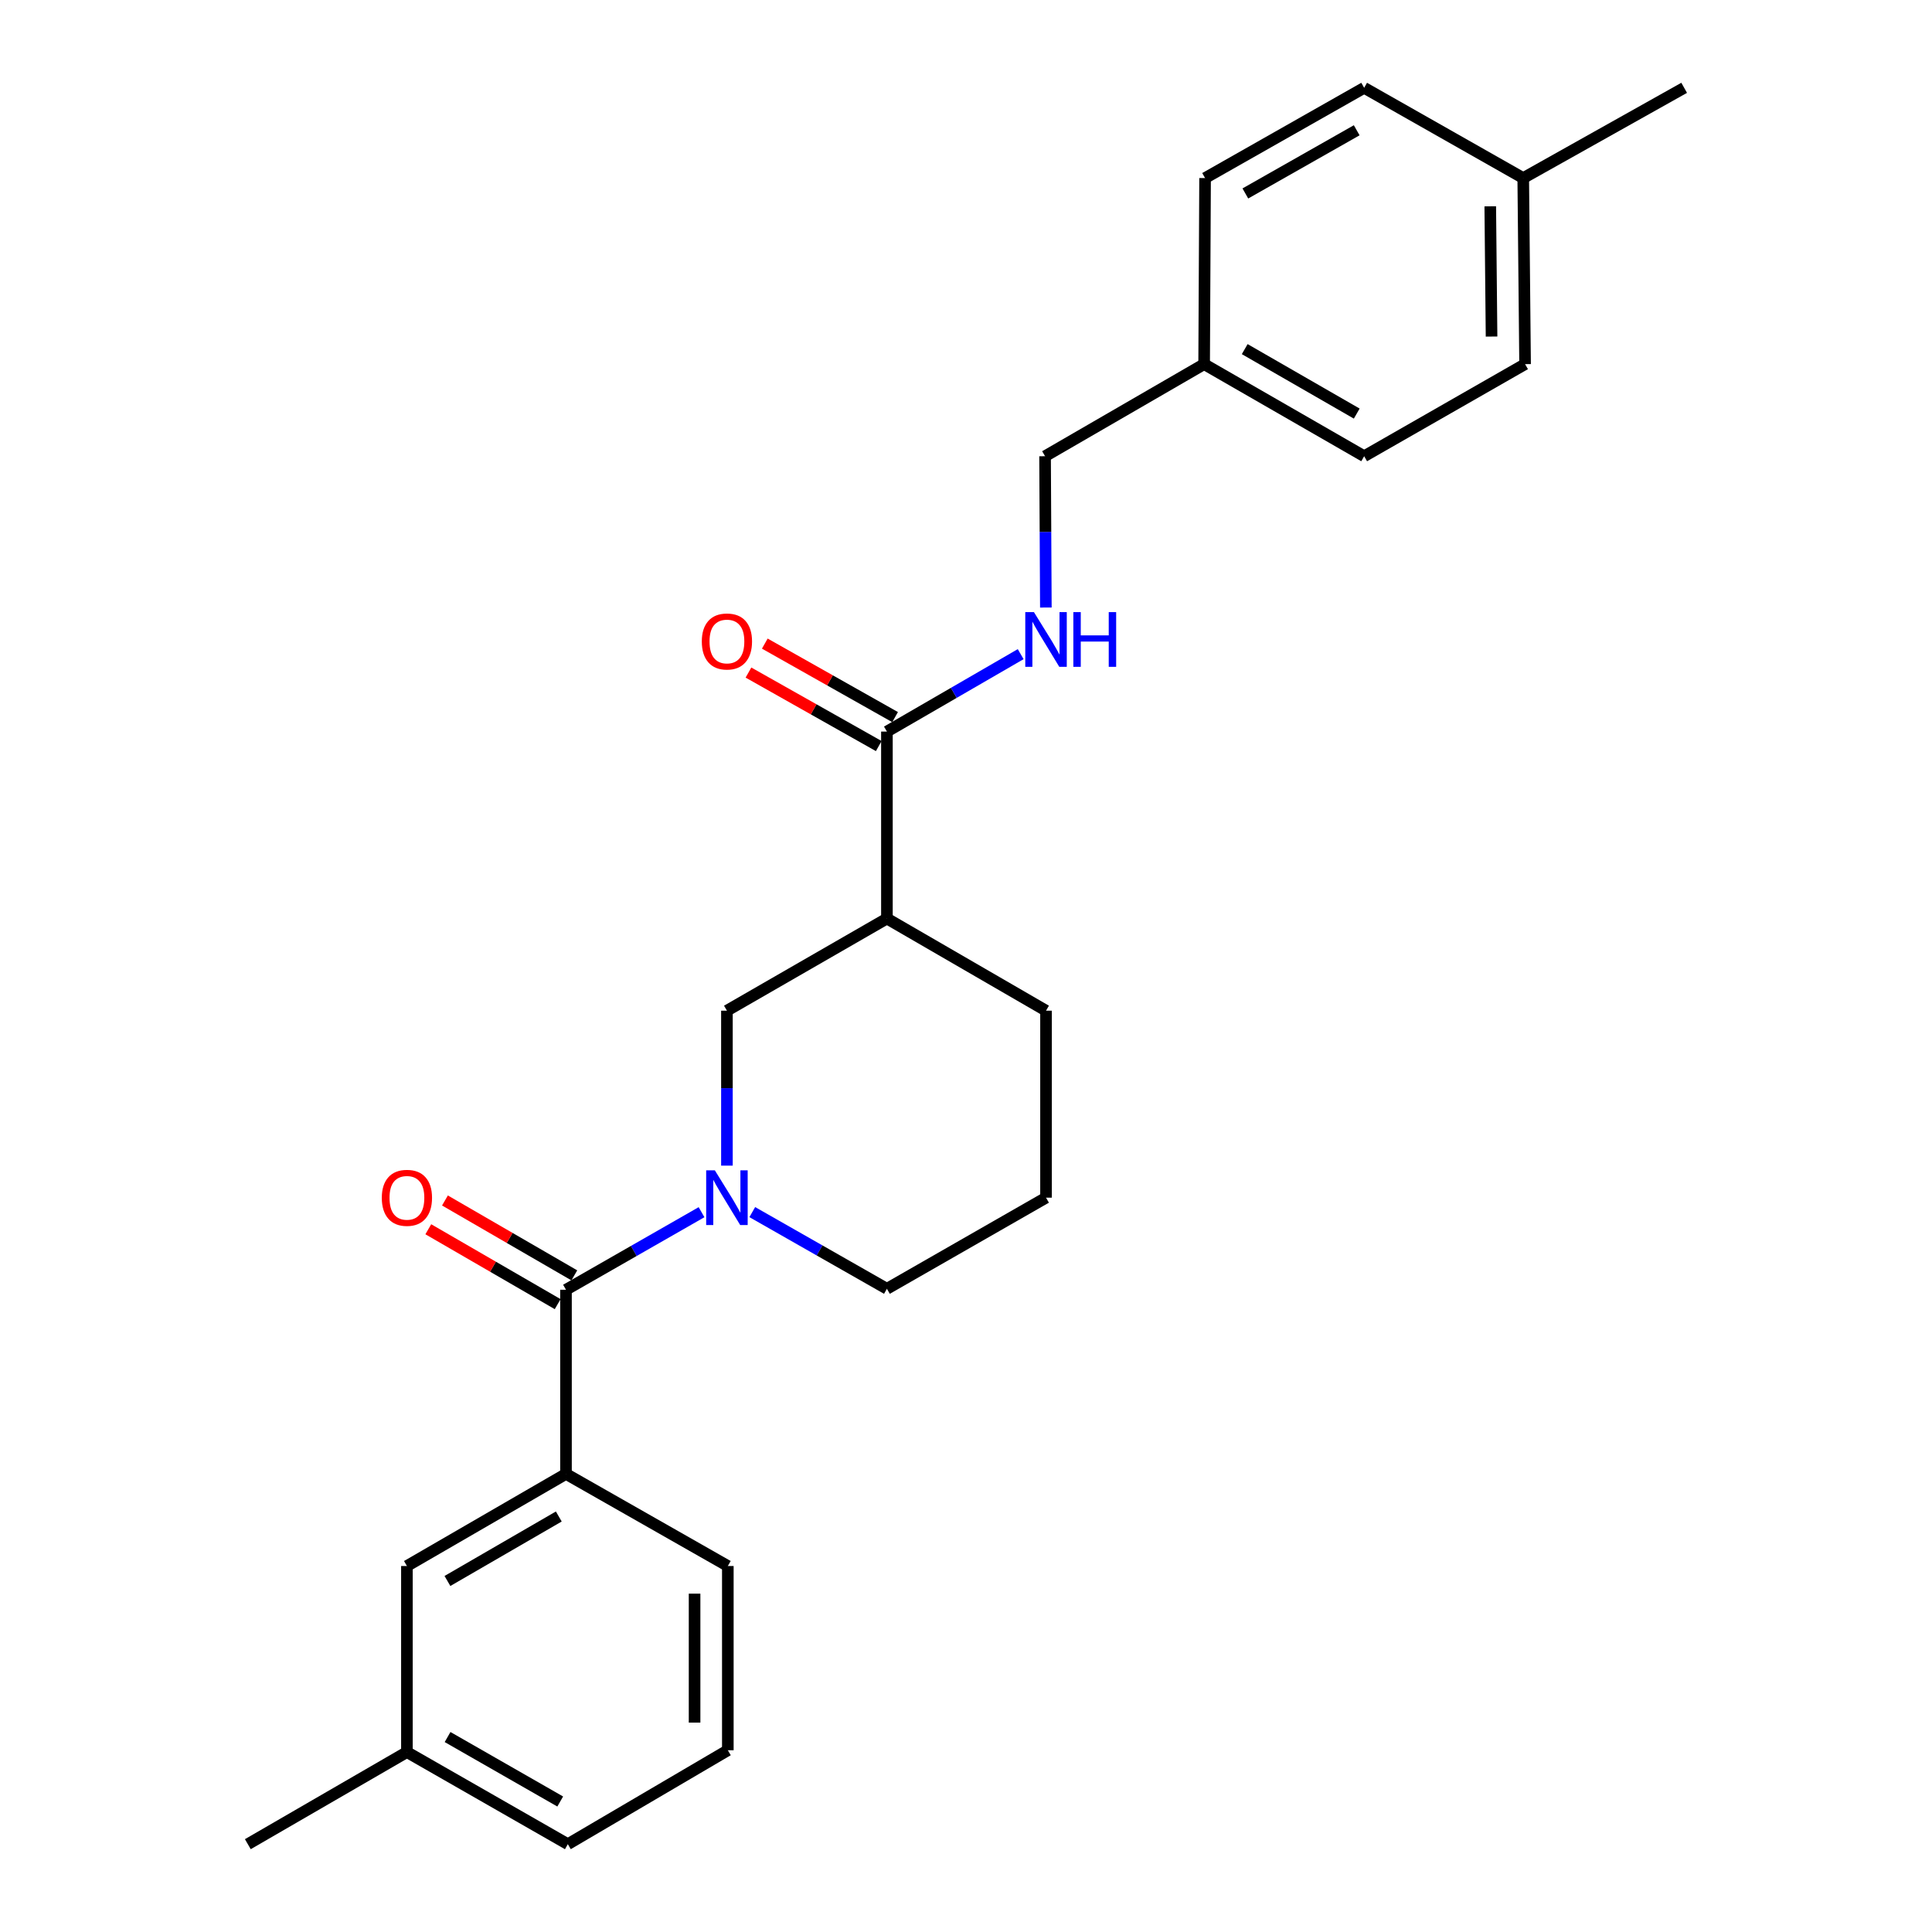 <?xml version='1.0' encoding='iso-8859-1'?>
<svg version='1.1' baseProfile='full'
              xmlns='http://www.w3.org/2000/svg'
                      xmlns:rdkit='http://www.rdkit.org/xml'
                      xmlns:xlink='http://www.w3.org/1999/xlink'
                  xml:space='preserve'
width='1000px' height='1000px' viewBox='0 0 1000 1000'>
<!-- END OF HEADER -->
<rect style='opacity:1.0;fill:#FFFFFF;stroke:none' width='1000' height='1000' x='0' y='0'> </rect>
<path class='bond-0' d='M 363.115,627.429 L 328.035,647.502' style='fill:none;fill-rule:evenodd;stroke:#0000FF;stroke-width:6px;stroke-linecap:butt;stroke-linejoin:miter;stroke-opacity:1' />
<path class='bond-0' d='M 328.035,647.502 L 292.955,667.575' style='fill:none;fill-rule:evenodd;stroke:#000000;stroke-width:6px;stroke-linecap:butt;stroke-linejoin:miter;stroke-opacity:1' />
<path class='bond-3' d='M 376.255,603.332 L 376.255,563.23' style='fill:none;fill-rule:evenodd;stroke:#0000FF;stroke-width:6px;stroke-linecap:butt;stroke-linejoin:miter;stroke-opacity:1' />
<path class='bond-3' d='M 376.255,563.23 L 376.255,523.129' style='fill:none;fill-rule:evenodd;stroke:#000000;stroke-width:6px;stroke-linecap:butt;stroke-linejoin:miter;stroke-opacity:1' />
<path class='bond-10' d='M 389.377,627.385 L 424.222,647.232' style='fill:none;fill-rule:evenodd;stroke:#0000FF;stroke-width:6px;stroke-linecap:butt;stroke-linejoin:miter;stroke-opacity:1' />
<path class='bond-10' d='M 424.222,647.232 L 459.067,667.078' style='fill:none;fill-rule:evenodd;stroke:#000000;stroke-width:6px;stroke-linecap:butt;stroke-linejoin:miter;stroke-opacity:1' />
<path class='bond-4' d='M 292.955,667.575 L 292.955,762.894' style='fill:none;fill-rule:evenodd;stroke:#000000;stroke-width:6px;stroke-linecap:butt;stroke-linejoin:miter;stroke-opacity:1' />
<path class='bond-6' d='M 297.266,660.128 L 263.788,640.747' style='fill:none;fill-rule:evenodd;stroke:#000000;stroke-width:6px;stroke-linecap:butt;stroke-linejoin:miter;stroke-opacity:1' />
<path class='bond-6' d='M 263.788,640.747 L 230.31,621.366' style='fill:none;fill-rule:evenodd;stroke:#FF0000;stroke-width:6px;stroke-linecap:butt;stroke-linejoin:miter;stroke-opacity:1' />
<path class='bond-6' d='M 288.643,675.023 L 255.165,655.642' style='fill:none;fill-rule:evenodd;stroke:#000000;stroke-width:6px;stroke-linecap:butt;stroke-linejoin:miter;stroke-opacity:1' />
<path class='bond-6' d='M 255.165,655.642 L 221.687,636.261' style='fill:none;fill-rule:evenodd;stroke:#FF0000;stroke-width:6px;stroke-linecap:butt;stroke-linejoin:miter;stroke-opacity:1' />
<path class='bond-1' d='M 459.067,475.436 L 376.255,523.129' style='fill:none;fill-rule:evenodd;stroke:#000000;stroke-width:6px;stroke-linecap:butt;stroke-linejoin:miter;stroke-opacity:1' />
<path class='bond-2' d='M 459.067,475.436 L 459.067,378.664' style='fill:none;fill-rule:evenodd;stroke:#000000;stroke-width:6px;stroke-linecap:butt;stroke-linejoin:miter;stroke-opacity:1' />
<path class='bond-25' d='M 459.067,475.436 L 541.421,523.129' style='fill:none;fill-rule:evenodd;stroke:#000000;stroke-width:6px;stroke-linecap:butt;stroke-linejoin:miter;stroke-opacity:1' />
<path class='bond-5' d='M 459.067,378.664 L 493.684,358.625' style='fill:none;fill-rule:evenodd;stroke:#000000;stroke-width:6px;stroke-linecap:butt;stroke-linejoin:miter;stroke-opacity:1' />
<path class='bond-5' d='M 493.684,358.625 L 528.302,338.585' style='fill:none;fill-rule:evenodd;stroke:#0000FF;stroke-width:6px;stroke-linecap:butt;stroke-linejoin:miter;stroke-opacity:1' />
<path class='bond-8' d='M 463.295,371.169 L 429.578,352.148' style='fill:none;fill-rule:evenodd;stroke:#000000;stroke-width:6px;stroke-linecap:butt;stroke-linejoin:miter;stroke-opacity:1' />
<path class='bond-8' d='M 429.578,352.148 L 395.86,333.126' style='fill:none;fill-rule:evenodd;stroke:#FF0000;stroke-width:6px;stroke-linecap:butt;stroke-linejoin:miter;stroke-opacity:1' />
<path class='bond-8' d='M 454.839,386.159 L 421.121,367.138' style='fill:none;fill-rule:evenodd;stroke:#000000;stroke-width:6px;stroke-linecap:butt;stroke-linejoin:miter;stroke-opacity:1' />
<path class='bond-8' d='M 421.121,367.138 L 387.404,348.116' style='fill:none;fill-rule:evenodd;stroke:#FF0000;stroke-width:6px;stroke-linecap:butt;stroke-linejoin:miter;stroke-opacity:1' />
<path class='bond-7' d='M 292.955,762.894 L 210.62,810.568' style='fill:none;fill-rule:evenodd;stroke:#000000;stroke-width:6px;stroke-linecap:butt;stroke-linejoin:miter;stroke-opacity:1' />
<path class='bond-7' d='M 289.229,784.939 L 231.595,818.311' style='fill:none;fill-rule:evenodd;stroke:#000000;stroke-width:6px;stroke-linecap:butt;stroke-linejoin:miter;stroke-opacity:1' />
<path class='bond-19' d='M 292.955,762.894 L 376.723,810.568' style='fill:none;fill-rule:evenodd;stroke:#000000;stroke-width:6px;stroke-linecap:butt;stroke-linejoin:miter;stroke-opacity:1' />
<path class='bond-9' d='M 541.334,314.459 L 541.129,275.3' style='fill:none;fill-rule:evenodd;stroke:#0000FF;stroke-width:6px;stroke-linecap:butt;stroke-linejoin:miter;stroke-opacity:1' />
<path class='bond-9' d='M 541.129,275.3 L 540.923,236.14' style='fill:none;fill-rule:evenodd;stroke:#000000;stroke-width:6px;stroke-linecap:butt;stroke-linejoin:miter;stroke-opacity:1' />
<path class='bond-12' d='M 210.62,810.568 L 210.62,906.872' style='fill:none;fill-rule:evenodd;stroke:#000000;stroke-width:6px;stroke-linecap:butt;stroke-linejoin:miter;stroke-opacity:1' />
<path class='bond-11' d='M 540.923,236.14 L 623.258,188.476' style='fill:none;fill-rule:evenodd;stroke:#000000;stroke-width:6px;stroke-linecap:butt;stroke-linejoin:miter;stroke-opacity:1' />
<path class='bond-20' d='M 459.067,667.078 L 541.421,619.911' style='fill:none;fill-rule:evenodd;stroke:#000000;stroke-width:6px;stroke-linecap:butt;stroke-linejoin:miter;stroke-opacity:1' />
<path class='bond-15' d='M 623.258,188.476 L 623.745,92.172' style='fill:none;fill-rule:evenodd;stroke:#000000;stroke-width:6px;stroke-linecap:butt;stroke-linejoin:miter;stroke-opacity:1' />
<path class='bond-16' d='M 623.258,188.476 L 706.089,236.14' style='fill:none;fill-rule:evenodd;stroke:#000000;stroke-width:6px;stroke-linecap:butt;stroke-linejoin:miter;stroke-opacity:1' />
<path class='bond-16' d='M 644.266,180.708 L 702.248,214.073' style='fill:none;fill-rule:evenodd;stroke:#000000;stroke-width:6px;stroke-linecap:butt;stroke-linejoin:miter;stroke-opacity:1' />
<path class='bond-23' d='M 210.62,906.872 L 128.276,954.545' style='fill:none;fill-rule:evenodd;stroke:#000000;stroke-width:6px;stroke-linecap:butt;stroke-linejoin:miter;stroke-opacity:1' />
<path class='bond-26' d='M 210.62,906.872 L 293.911,954.545' style='fill:none;fill-rule:evenodd;stroke:#000000;stroke-width:6px;stroke-linecap:butt;stroke-linejoin:miter;stroke-opacity:1' />
<path class='bond-26' d='M 231.664,899.086 L 289.967,932.457' style='fill:none;fill-rule:evenodd;stroke:#000000;stroke-width:6px;stroke-linecap:butt;stroke-linejoin:miter;stroke-opacity:1' />
<path class='bond-13' d='M 788.423,92.172 L 789.38,188.476' style='fill:none;fill-rule:evenodd;stroke:#000000;stroke-width:6px;stroke-linecap:butt;stroke-linejoin:miter;stroke-opacity:1' />
<path class='bond-13' d='M 771.357,106.789 L 772.026,174.201' style='fill:none;fill-rule:evenodd;stroke:#000000;stroke-width:6px;stroke-linecap:butt;stroke-linejoin:miter;stroke-opacity:1' />
<path class='bond-24' d='M 788.423,92.172 L 871.724,45.455' style='fill:none;fill-rule:evenodd;stroke:#000000;stroke-width:6px;stroke-linecap:butt;stroke-linejoin:miter;stroke-opacity:1' />
<path class='bond-27' d='M 788.423,92.172 L 706.089,45.455' style='fill:none;fill-rule:evenodd;stroke:#000000;stroke-width:6px;stroke-linecap:butt;stroke-linejoin:miter;stroke-opacity:1' />
<path class='bond-14' d='M 541.421,523.129 L 541.421,619.911' style='fill:none;fill-rule:evenodd;stroke:#000000;stroke-width:6px;stroke-linecap:butt;stroke-linejoin:miter;stroke-opacity:1' />
<path class='bond-17' d='M 623.745,92.172 L 706.089,45.455' style='fill:none;fill-rule:evenodd;stroke:#000000;stroke-width:6px;stroke-linecap:butt;stroke-linejoin:miter;stroke-opacity:1' />
<path class='bond-17' d='M 644.59,100.134 L 702.23,67.431' style='fill:none;fill-rule:evenodd;stroke:#000000;stroke-width:6px;stroke-linecap:butt;stroke-linejoin:miter;stroke-opacity:1' />
<path class='bond-18' d='M 706.089,236.14 L 789.38,188.476' style='fill:none;fill-rule:evenodd;stroke:#000000;stroke-width:6px;stroke-linecap:butt;stroke-linejoin:miter;stroke-opacity:1' />
<path class='bond-21' d='M 376.723,810.568 L 376.723,905.925' style='fill:none;fill-rule:evenodd;stroke:#000000;stroke-width:6px;stroke-linecap:butt;stroke-linejoin:miter;stroke-opacity:1' />
<path class='bond-21' d='M 359.512,824.872 L 359.512,891.622' style='fill:none;fill-rule:evenodd;stroke:#000000;stroke-width:6px;stroke-linecap:butt;stroke-linejoin:miter;stroke-opacity:1' />
<path class='bond-22' d='M 376.723,905.925 L 293.911,954.545' style='fill:none;fill-rule:evenodd;stroke:#000000;stroke-width:6px;stroke-linecap:butt;stroke-linejoin:miter;stroke-opacity:1' />
<path  class='atom-0' d='M 369.995 605.751
L 379.275 620.751
Q 380.195 622.231, 381.675 624.911
Q 383.155 627.591, 383.235 627.751
L 383.235 605.751
L 386.995 605.751
L 386.995 634.071
L 383.115 634.071
L 373.155 617.671
Q 371.995 615.751, 370.755 613.551
Q 369.555 611.351, 369.195 610.671
L 369.195 634.071
L 365.515 634.071
L 365.515 605.751
L 369.995 605.751
' fill='#0000FF'/>
<path  class='atom-6' d='M 535.161 316.83
L 544.441 331.83
Q 545.361 333.31, 546.841 335.99
Q 548.321 338.67, 548.401 338.83
L 548.401 316.83
L 552.161 316.83
L 552.161 345.15
L 548.281 345.15
L 538.321 328.75
Q 537.161 326.83, 535.921 324.63
Q 534.721 322.43, 534.361 321.75
L 534.361 345.15
L 530.681 345.15
L 530.681 316.83
L 535.161 316.83
' fill='#0000FF'/>
<path  class='atom-6' d='M 555.561 316.83
L 559.401 316.83
L 559.401 328.87
L 573.881 328.87
L 573.881 316.83
L 577.721 316.83
L 577.721 345.15
L 573.881 345.15
L 573.881 332.07
L 559.401 332.07
L 559.401 345.15
L 555.561 345.15
L 555.561 316.83
' fill='#0000FF'/>
<path  class='atom-7' d='M 197.62 619.991
Q 197.62 613.191, 200.98 609.391
Q 204.34 605.591, 210.62 605.591
Q 216.9 605.591, 220.26 609.391
Q 223.62 613.191, 223.62 619.991
Q 223.62 626.871, 220.22 630.791
Q 216.82 634.671, 210.62 634.671
Q 204.38 634.671, 200.98 630.791
Q 197.62 626.911, 197.62 619.991
M 210.62 631.471
Q 214.94 631.471, 217.26 628.591
Q 219.62 625.671, 219.62 619.991
Q 219.62 614.431, 217.26 611.631
Q 214.94 608.791, 210.62 608.791
Q 206.3 608.791, 203.94 611.591
Q 201.62 614.391, 201.62 619.991
Q 201.62 625.711, 203.94 628.591
Q 206.3 631.471, 210.62 631.471
' fill='#FF0000'/>
<path  class='atom-9' d='M 363.255 332.027
Q 363.255 325.227, 366.615 321.427
Q 369.975 317.627, 376.255 317.627
Q 382.535 317.627, 385.895 321.427
Q 389.255 325.227, 389.255 332.027
Q 389.255 338.907, 385.855 342.827
Q 382.455 346.707, 376.255 346.707
Q 370.015 346.707, 366.615 342.827
Q 363.255 338.947, 363.255 332.027
M 376.255 343.507
Q 380.575 343.507, 382.895 340.627
Q 385.255 337.707, 385.255 332.027
Q 385.255 326.467, 382.895 323.667
Q 380.575 320.827, 376.255 320.827
Q 371.935 320.827, 369.575 323.627
Q 367.255 326.427, 367.255 332.027
Q 367.255 337.747, 369.575 340.627
Q 371.935 343.507, 376.255 343.507
' fill='#FF0000'/>
</svg>
